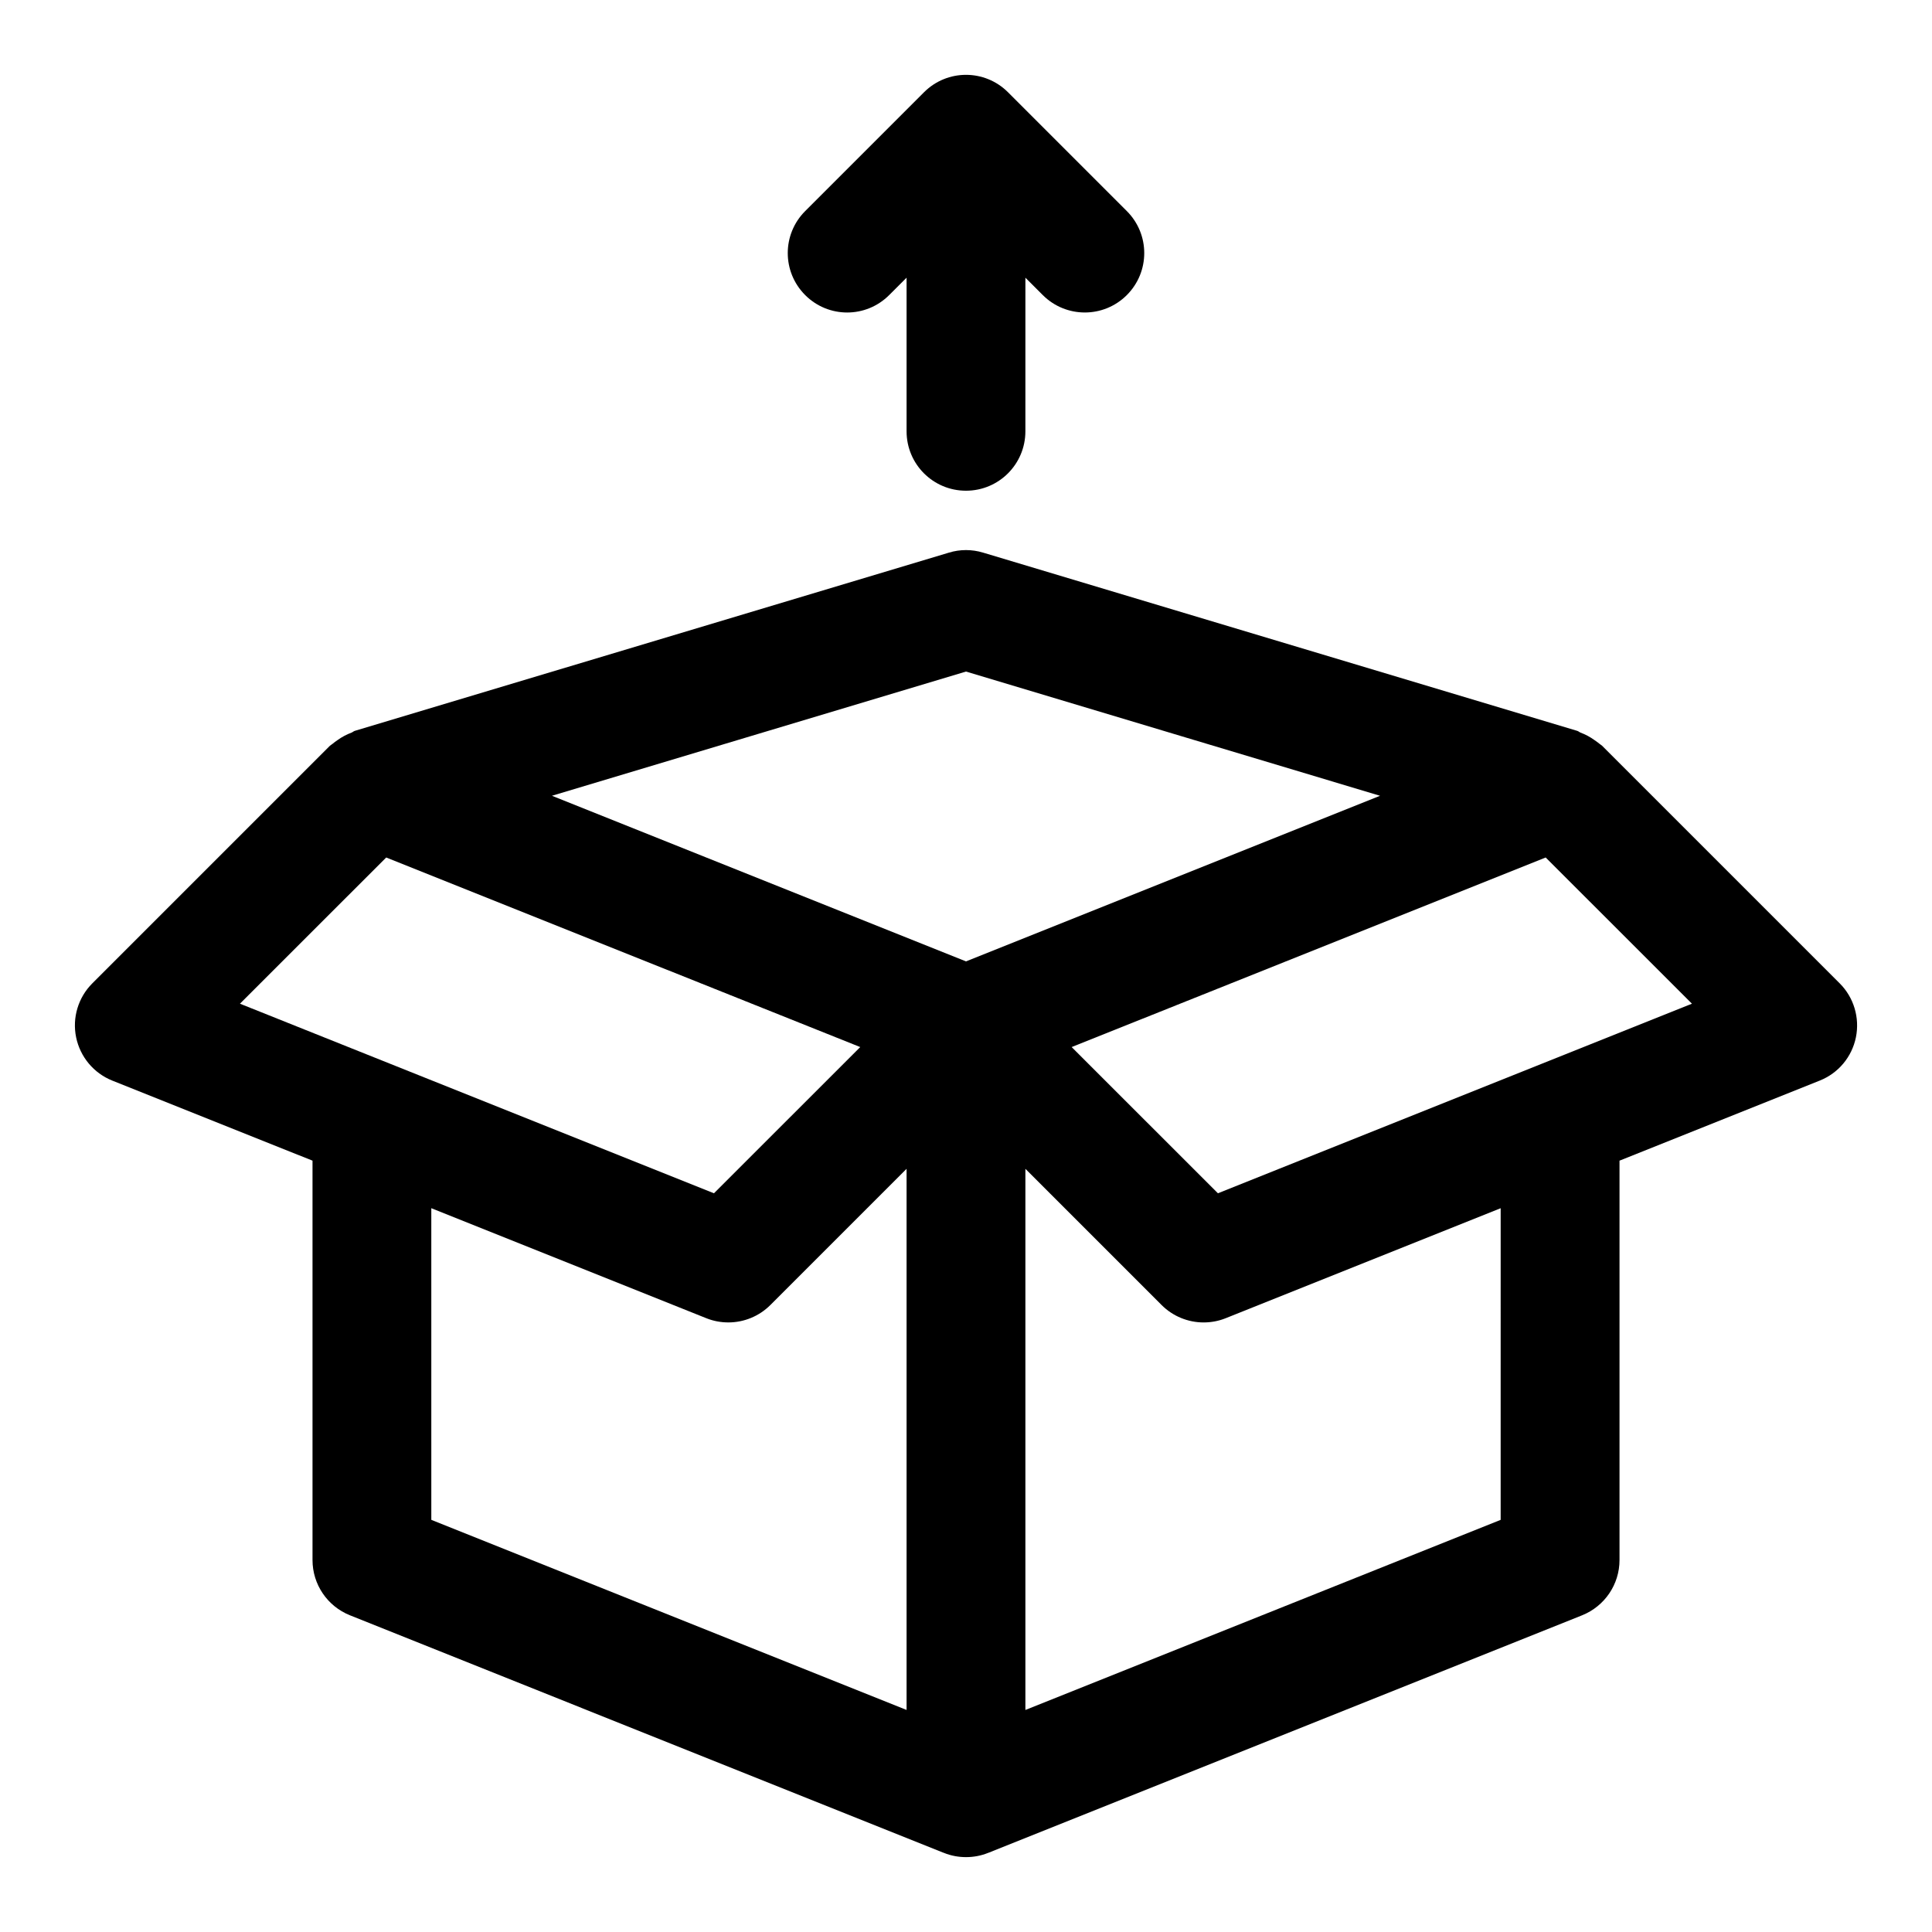 <?xml version="1.0" encoding="UTF-8"?>
<!-- Uploaded to: SVG Find, www.svgfind.com, Generator: SVG Find Mixer Tools -->
<svg fill="#000000" width="800px" height="800px" version="1.1" viewBox="144 144 512 512" xmlns="http://www.w3.org/2000/svg">
 <g>
  <path d="m631.55 404.61-62.977-62.977c-0.203-0.203-0.473-0.316-0.691-0.52-0.41-0.363-0.867-0.645-1.324-0.977-1.164-0.836-2.379-1.496-3.699-1.984-0.332-0.125-0.551-0.379-0.898-0.473l-157.44-47.23c-2.961-0.898-6.094-0.898-9.035 0l-157.44 47.23c-0.332 0.094-0.566 0.348-0.883 0.473-1.324 0.488-2.551 1.148-3.715 1.984-0.457 0.332-0.898 0.598-1.309 0.977-0.219 0.203-0.488 0.316-0.707 0.52l-62.977 62.977c-3.731 3.731-5.352 9.117-4.281 14.297 1.07 5.18 4.66 9.492 9.574 11.461l53.07 21.219v105.85c0 6.438 3.922 12.219 9.902 14.625l157.14 62.867h0.016l0.285 0.109c1.875 0.758 3.859 1.121 5.844 1.121s3.969-0.363 5.84-1.117l0.285-0.109h0.016l157.14-62.867c5.981-2.41 9.902-8.188 9.902-14.629v-105.85l53.074-21.223c4.93-1.969 8.516-6.266 9.574-11.461 1.051-5.195-0.555-10.562-4.285-14.293zm-231.55-82.641 109.73 32.922-109.73 43.891-109.73-43.895zm-153.65 49.277 125.62 50.238-38.762 38.746-125.62-50.238zm11.949 92.938 72.879 29.156c1.891 0.758 3.875 1.117 5.844 1.117 4.094 0 8.125-1.605 11.133-4.613l36.098-36.098v143.41l-125.95-50.383zm283.39 82.594-125.95 50.383v-143.41l36.102 36.102c3.008 3.004 7.039 4.609 11.133 4.609 1.969 0 3.953-0.363 5.84-1.117l72.879-29.156zm-74.926-86.547-38.762-38.746 125.62-50.238 38.762 38.746z"/>
  <path d="m379.64 222.2 4.613-4.609v40.711c0 8.707 7.039 15.742 15.742 15.742 8.707 0 15.742-7.039 15.742-15.742l0.004-40.711 4.613 4.613c3.07 3.066 7.102 4.609 11.133 4.609s8.062-1.543 11.133-4.613c6.156-6.156 6.156-16.105 0-22.262l-31.488-31.488c-6.156-6.156-16.105-6.156-22.262 0l-31.488 31.488c-6.156 6.156-6.156 16.105 0 22.262 6.152 6.156 16.102 6.156 22.258 0z"/>
 </g>
</svg>